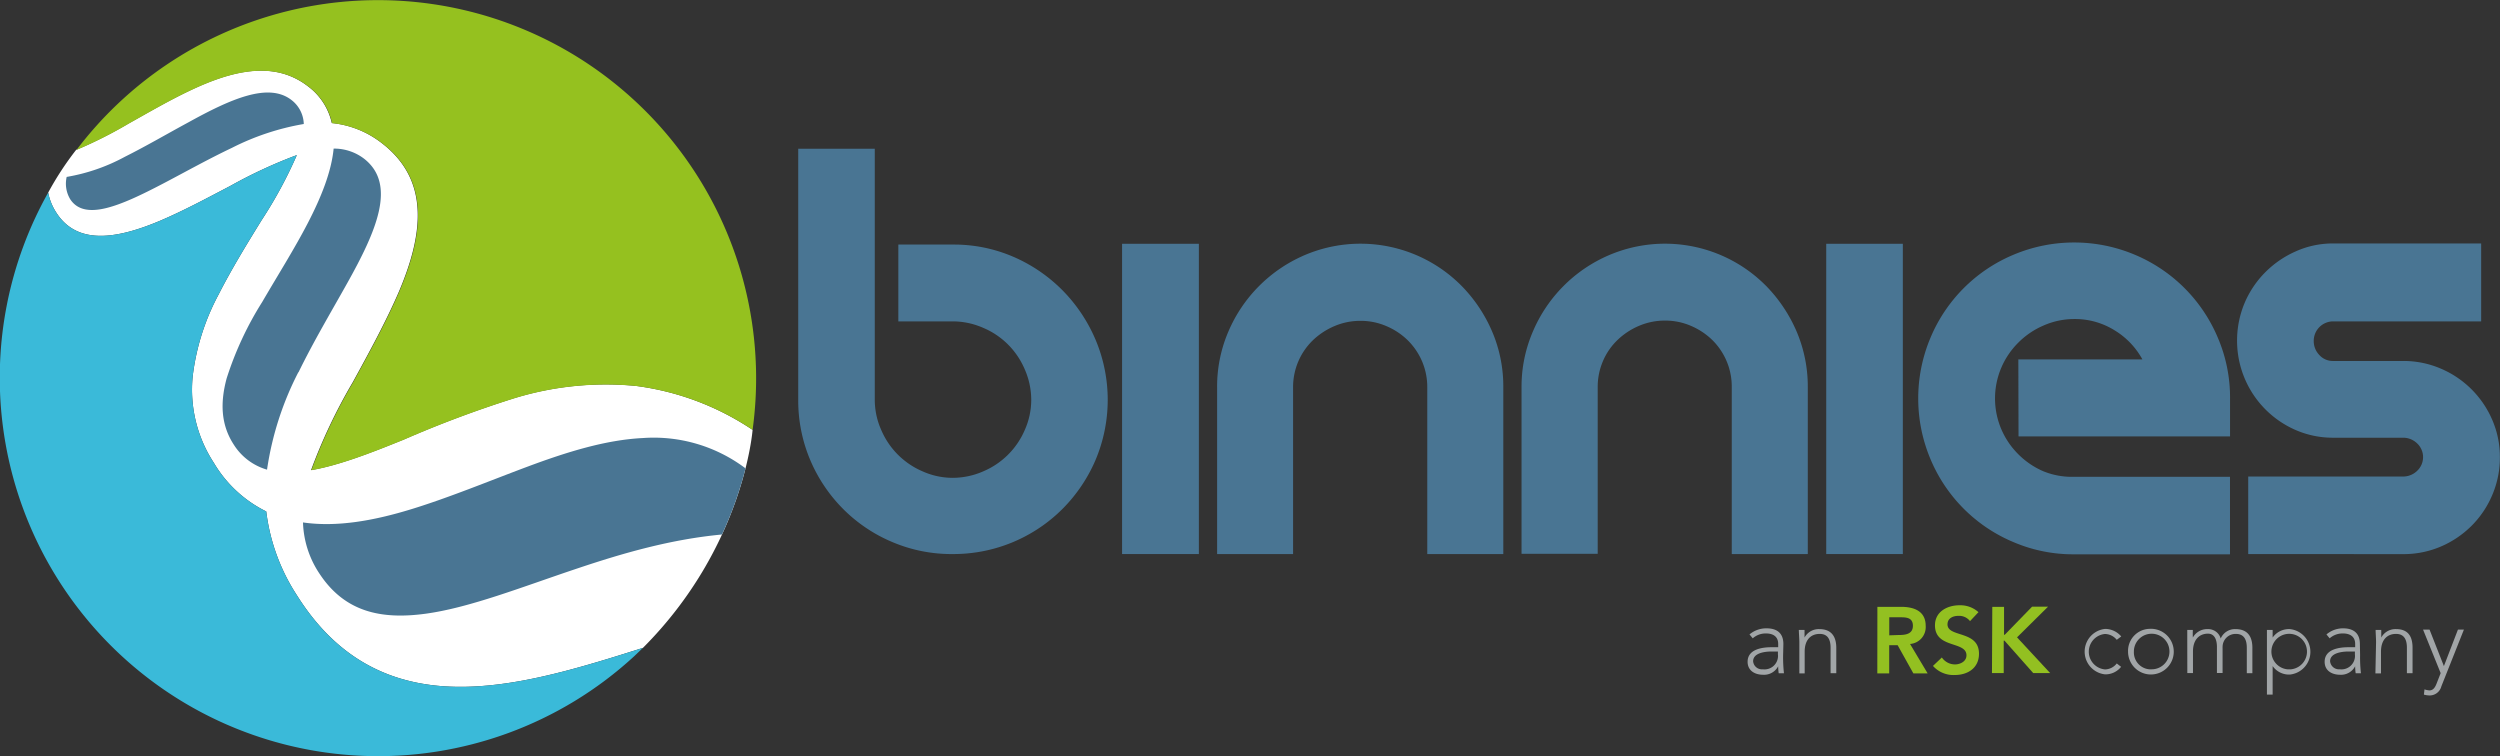 <svg id="Layer_1" data-name="Layer 1" xmlns="http://www.w3.org/2000/svg" viewBox="0 0 385.07 116.47"><rect x="0" y="0" width="385.07" height="116.47" fill="#333333" stroke="none"/><defs><style>.cls-1{fill:#fff;}.cls-1,.cls-3,.cls-4,.cls-5{fill-rule:evenodd;}.cls-2,.cls-3{fill:#497593;}.cls-4{fill:#95c11f;}.cls-5{fill:#3abad9;}.cls-6{fill:#a1a5a7;}.cls-7{fill:#93c021;}</style></defs><path class="cls-1" d="M325.63,299.43s-1.32,18-16.89,33.58c-1.7.54-3.4,1.08-5.11,1.6-9.23,2.82-18.42,5.11-26.88,4.2-8.2-.9-15.58-4.78-21.31-13.9A30.4,30.4,0,0,1,250.72,312a19.27,19.27,0,0,1-8.06-7.47,20.61,20.61,0,0,1-3.27-13.34,35.66,35.66,0,0,1,4-12.63c2-3.93,4.39-7.82,6.63-11.45a67.41,67.41,0,0,0,5.41-10,74.61,74.61,0,0,0-10.23,4.74c-3.56,1.87-7.24,3.84-10.76,5.34-6.79,2.88-12.89,3.83-16.11-1.3a8.7,8.7,0,0,1-1.2-3,47.08,47.08,0,0,1,4.31-6.59h0a67.2,67.2,0,0,0,8.08-4.07c3-1.68,6.15-3.51,9.28-5,6.46-3.09,13-4.79,18.27-.77a9.68,9.68,0,0,1,3.74,5.71,14.92,14.92,0,0,1,7.71,3.1c7.41,5.71,6.39,14,2.65,22.83-2,4.63-4.59,9.38-7.13,14a84.18,84.18,0,0,0-6.42,13.53c4.25-.74,9.13-2.62,14.33-4.74a171.91,171.91,0,0,1,16.6-6.23,48,48,0,0,1,19.13-2A41.88,41.88,0,0,1,325.63,299.43Z" transform="translate(-209.71 -233.22)"/><path class="cls-2" d="M332.66,256.13v38.66a23.49,23.49,0,0,0,1.85,9.29,23.85,23.85,0,0,0,5.08,7.55,23.56,23.56,0,0,0,7.56,5.08,23.28,23.28,0,0,0,9.29,1.85,23.76,23.76,0,0,0,16.9-6.93,24.1,24.1,0,0,0,5.11-7.55,23.82,23.82,0,0,0,0-18.55,24.41,24.41,0,0,0-5.11-7.62,24.13,24.13,0,0,0-7.55-5.14,23,23,0,0,0-9.23-1.88h-8.48v11.83h8.36a11.75,11.75,0,0,1,4.72,1,12,12,0,0,1,3.82,2.57,12.12,12.12,0,0,1,2.57,3.82,11.72,11.72,0,0,1,1,4.72,11.4,11.4,0,0,1-1,4.63,12.07,12.07,0,0,1-6.39,6.36,11.75,11.75,0,0,1-4.72,1,11.33,11.33,0,0,1-4.63-1,12.06,12.06,0,0,1-6.36-6.36,11.4,11.4,0,0,1-1-4.63V256.13Z" transform="translate(-209.71 -233.22)"/><path class="cls-2" d="M394.37,270.77v47.79H382.54V270.77Z" transform="translate(-209.71 -233.22)"/><path class="cls-2" d="M502.8,270.77v47.79H491V270.77Z" transform="translate(-209.71 -233.22)"/><path class="cls-2" d="M441.26,318.56H429.55V292.88a10.12,10.12,0,0,0-.8-4,10.23,10.23,0,0,0-2.21-3.25,10.61,10.61,0,0,0-3.29-2.18,9.93,9.93,0,0,0-4-.81,10.08,10.08,0,0,0-4,.81,11,11,0,0,0-3.32,2.18,10,10,0,0,0-2.24,3.25,10.12,10.12,0,0,0-.81,4v25.68h-11.7V292.88a21.43,21.43,0,0,1,1.73-8.58,22.32,22.32,0,0,1,11.77-11.79,21.9,21.9,0,0,1,24.16,4.75,22.83,22.83,0,0,1,4.69,7,21.43,21.43,0,0,1,1.73,8.58Z" transform="translate(-209.71 -233.22)"/><path class="cls-2" d="M488.16,318.56H476.45V292.88a10.09,10.09,0,0,0-3-7.29,10.73,10.73,0,0,0-3.29-2.18,9.93,9.93,0,0,0-4-.81,10.12,10.12,0,0,0-4,.81,10.94,10.94,0,0,0-3.31,2.18,9.84,9.84,0,0,0-2.24,3.25,10.12,10.12,0,0,0-.81,4v25.68H444.07V292.88a21.44,21.44,0,0,1,1.74-8.58,22.26,22.26,0,0,1,11.76-11.79,21.91,21.91,0,0,1,24.17,4.75,23,23,0,0,1,4.69,7,21.6,21.6,0,0,1,1.73,8.58Z" transform="translate(-209.71 -233.22)"/><path class="cls-2" d="M520.59,288.58H539.7a11.94,11.94,0,0,0-4.33-4.51,11.55,11.55,0,0,0-6.18-1.71,11.72,11.72,0,0,0-4.72,1,12.33,12.33,0,0,0-3.88,2.63,12.17,12.17,0,0,0-2.63,3.88,12.08,12.08,0,0,0,0,9.44,12.17,12.17,0,0,0,2.63,3.88,12.33,12.33,0,0,0,3.88,2.63,11.64,11.64,0,0,0,4.72.84h24v11.94h-24a23.38,23.38,0,0,1-9.35-1.88,23.81,23.81,0,0,1-12.78-12.78,24.07,24.07,0,0,1,0-18.7,23.81,23.81,0,0,1,12.78-12.78,24.07,24.07,0,0,1,18.7,0,23.89,23.89,0,0,1,12.78,12.78,23.38,23.38,0,0,1,1.88,9.35v5.85H520.62Z" transform="translate(-209.71 -233.22)"/><path class="cls-2" d="M556,318.56V306.62h23.82a3.1,3.1,0,0,0,2.19-.87,2.9,2.9,0,0,0,0-4.24,3.1,3.1,0,0,0-2.19-.87H569.09a14.35,14.35,0,0,1-5.73-1.16,15,15,0,0,1-7.92-8,15.05,15.05,0,0,1,0-11.59,15.06,15.06,0,0,1,3.2-4.75,15.33,15.33,0,0,1,4.72-3.22,13.88,13.88,0,0,1,5.73-1.2h22.79v12H569.09a3,3,0,0,0-3,3,3.08,3.08,0,0,0,.86,2.18,2.79,2.79,0,0,0,2.12.92h10.75a14.56,14.56,0,0,1,5.83,1.17,15,15,0,0,1,7.94,7.91,14.27,14.27,0,0,1,1.17,5.74,14.55,14.55,0,0,1-1.17,5.82,14.82,14.82,0,0,1-3.19,4.75,15.06,15.06,0,0,1-4.75,3.2,14.55,14.55,0,0,1-5.83,1.16Z" transform="translate(-209.71 -233.22)"/><path class="cls-3" d="M220.54,263.93c2.25,3.38,7.72,1,14.23-2.4,3.37-1.76,7-3.8,10.67-5.54a38.85,38.85,0,0,1,11.06-3.67,4.82,4.82,0,0,0-1.8-3.62c-3.57-2.9-9.49-.21-16,3.38-3.18,1.72-6.52,3.67-9.72,5.27a28.94,28.94,0,0,1-9,3.12A4.64,4.64,0,0,0,220.54,263.93Zm78.15,56.83c-8.59,2.87-16.65,6.08-23.5,7s-12.38-.32-16.23-6.12a15,15,0,0,1-2.58-7.95c5.22.76,10.93-.27,16.75-2.06s11.94-4.33,17.8-6.52c6.1-2.28,12.1-4.14,17.8-4.42a23.5,23.5,0,0,1,15.81,4.67,57.82,57.82,0,0,1-3.63,10.19C313,316.29,305.64,318.43,298.69,320.76Zm-43-30.2c2.33-4.77,5.08-9.39,7.46-13.65,4.59-8.19,7.6-15.21,2.76-19.15a7.57,7.57,0,0,0-4.81-1.65c-.35,3.6-1.93,7.52-4,11.51s-4.7,8.15-7,12.11a51.12,51.12,0,0,0-5.48,11.77c-1,3.71-.92,7.16,1.14,10.27a9,9,0,0,0,5.08,3.79A47.79,47.79,0,0,1,255.66,290.56Z" transform="translate(-209.71 -233.22)"/><path class="cls-4" d="M325.63,299.43a58.25,58.25,0,0,0-104.14-43.11,67.2,67.2,0,0,0,8.08-4.07c3-1.68,6.15-3.51,9.28-5,6.46-3.09,13-4.79,18.27-.77a9.68,9.68,0,0,1,3.74,5.71,14.92,14.92,0,0,1,7.71,3.1c7.41,5.71,6.39,14,2.65,22.83-2,4.63-4.59,9.38-7.13,14a84.18,84.18,0,0,0-6.42,13.53c4.25-.74,9.13-2.62,14.33-4.74a171.91,171.91,0,0,1,16.6-6.23,48,48,0,0,1,19.13-2A41.88,41.88,0,0,1,325.63,299.43Z" transform="translate(-209.71 -233.22)"/><path class="cls-5" d="M225.08,330.88a58.25,58.25,0,0,0,82.29,3.44l1.37-1.31c-1.7.54-3.4,1.08-5.11,1.6-9.23,2.82-18.42,5.11-26.88,4.2-8.2-.9-15.58-4.78-21.31-13.9A30.4,30.4,0,0,1,250.72,312a19.27,19.27,0,0,1-8.06-7.47,20.61,20.61,0,0,1-3.27-13.34,35.66,35.66,0,0,1,4-12.63c2-3.93,4.39-7.82,6.63-11.45a67.41,67.41,0,0,0,5.41-10,74.61,74.61,0,0,0-10.23,4.74c-3.56,1.87-7.24,3.84-10.76,5.34-6.79,2.88-12.89,3.83-16.11-1.3a8.7,8.7,0,0,1-1.2-3A58.27,58.27,0,0,0,225.08,330.88Z" transform="translate(-209.71 -233.22)"/><path class="cls-6" d="M484.36,334.12a21.79,21.79,0,0,0,.13,2.8h-.81a7.73,7.73,0,0,1-.08-1.08h0a2.45,2.45,0,0,1-2.35,1.31c-1.14,0-2.36-.56-2.36-2,0-2,2.39-2.24,3.71-2.24h1v-.51c0-1.14-.8-1.61-1.87-1.61a3,3,0,0,0-2.05.75l-.5-.6a4,4,0,0,1,2.61-.94c1.62,0,2.61.73,2.61,2.43Zm-1.74-.55c-1.43,0-2.88.36-2.88,1.5a1.36,1.36,0,0,0,1.49,1.24h0a2.08,2.08,0,0,0,2.33-1.81,1.93,1.93,0,0,0,0-.48v-.45Z" transform="translate(-209.71 -233.22)"/><path class="cls-6" d="M486.86,332.13c0-.5-.08-1.54-.08-1.88h.88v1.17h0a2.48,2.48,0,0,1,2.28-1.3c2.07,0,2.61,1.42,2.61,2.88v3.91h-.88V333c0-1.08-.3-2.14-1.67-2.14s-2.32.9-2.32,2.74v3.34h-.82Z" transform="translate(-209.71 -233.22)"/><path class="cls-7" d="M498.88,326.69h3.63c2,0,3.81.64,3.81,2.93a2.61,2.61,0,0,1-2.41,2.79h0l2.71,4.53h-2.2L502,332.6h-1.3v4.34h-1.83Zm3.24,4.34c1,0,2.23-.09,2.23-1.42s-1.12-1.31-2.06-1.31h-1.58v2.78Z" transform="translate(-209.71 -233.22)"/><path class="cls-7" d="M513.15,328.89a2.12,2.12,0,0,0-1.8-.81c-.83,0-1.67.37-1.67,1.31,0,2.06,4.85.88,4.85,4.52,0,2.21-1.73,3.28-3.74,3.28a4.22,4.22,0,0,1-3.35-1.4l1.37-1.3a2.46,2.46,0,0,0,2,1.07c.84,0,1.79-.46,1.79-1.4,0-2.24-4.85-1-4.85-4.62,0-2.1,1.88-3.09,3.77-3.09a4.16,4.16,0,0,1,2.93,1.06Z" transform="translate(-209.71 -233.22)"/><path class="cls-7" d="M516.58,326.69h1.81V331h.1l4.22-4.34h2.46l-4.78,4.73,5.1,5.5h-2.61l-4.43-5h-.11v5h-1.81Z" transform="translate(-209.71 -233.22)"/><path class="cls-6" d="M536.42,335.93a3.08,3.08,0,0,1-2.47,1.16,3.52,3.52,0,0,1,0-7,3.27,3.27,0,0,1,2.49,1.16l-.69.52a2.4,2.4,0,0,0-1.8-.9,2.74,2.74,0,0,0,0,5.46,2.35,2.35,0,0,0,1.8-.92Z" transform="translate(-209.71 -233.22)"/><path class="cls-6" d="M541,330.07a3.52,3.52,0,1,1-3.51,3.53h0a3.4,3.4,0,0,1,3.26-3.52Zm0,6.24a2.74,2.74,0,1,0-2.61-2.86v.14a2.61,2.61,0,0,0,2.48,2.73H541Z" transform="translate(-209.71 -233.22)"/><path class="cls-6" d="M546.61,332.13v-1.88h.86a11.42,11.42,0,0,0,0,1.17h0a2.52,2.52,0,0,1,2.29-1.3,2,2,0,0,1,2,1.45,2.39,2.39,0,0,1,2.27-1.45c2.09,0,2.61,1.42,2.61,2.88v3.91h-.86V333c0-1.08-.31-2.14-1.68-2.14a2,2,0,0,0-2.05,2,2.44,2.44,0,0,0,0,.27v3.75h-.87v-4c0-1.24-.44-2.06-1.38-2.06-1.31,0-2.31.9-2.31,2.74v3.33h-.87Z" transform="translate(-209.71 -233.22)"/><path class="cls-6" d="M558.88,330.25h.88v1.17h0a3.07,3.07,0,0,1,2.67-1.3,3.52,3.52,0,0,1,0,7,3.07,3.07,0,0,1-2.67-1.31h0v4.4h-.88Zm3.62,6.07a2.74,2.74,0,1,0-.38,0Z" transform="translate(-209.71 -233.22)"/><path class="cls-6" d="M573.23,334.12a21.79,21.79,0,0,0,.13,2.8h-.81a7.73,7.73,0,0,1-.08-1.08h0a2.45,2.45,0,0,1-2.34,1.31c-1.15,0-2.36-.56-2.36-2,0-2,2.38-2.24,3.7-2.24h1v-.51c0-1.14-.81-1.61-1.88-1.61a3,3,0,0,0-2.05.75l-.49-.6a3.93,3.93,0,0,1,2.54-.94c1.62,0,2.61.73,2.61,2.43Zm-1.72-.55c-1.45,0-2.9.36-2.9,1.5a1.37,1.37,0,0,0,1.49,1.24h0a2.09,2.09,0,0,0,2.33-1.81,1.93,1.93,0,0,0,0-.48v-.45Z" transform="translate(-209.71 -233.22)"/><path class="cls-6" d="M575.69,332.13c0-.5-.07-1.54-.07-1.88h.87v1.17h0a2.49,2.49,0,0,1,2.28-1.3c2.08,0,2.54,1.42,2.54,2.88v3.91h-.87V333c0-1.08-.3-2.14-1.67-2.14s-2.32.9-2.32,2.74v3.34h-.86Z" transform="translate(-209.71 -233.22)"/><path class="cls-6" d="M585.75,338.93a1.86,1.86,0,0,1-1.84,1.41,3.5,3.5,0,0,1-.85-.13l.09-.81a2.93,2.93,0,0,0,.77.16c.64,0,.92-.6,1.12-1.12l.6-1.54-2.71-6.7h1l2.21,5.62,2.16-5.62h.92Z" transform="translate(-209.71 -233.22)"/></svg>